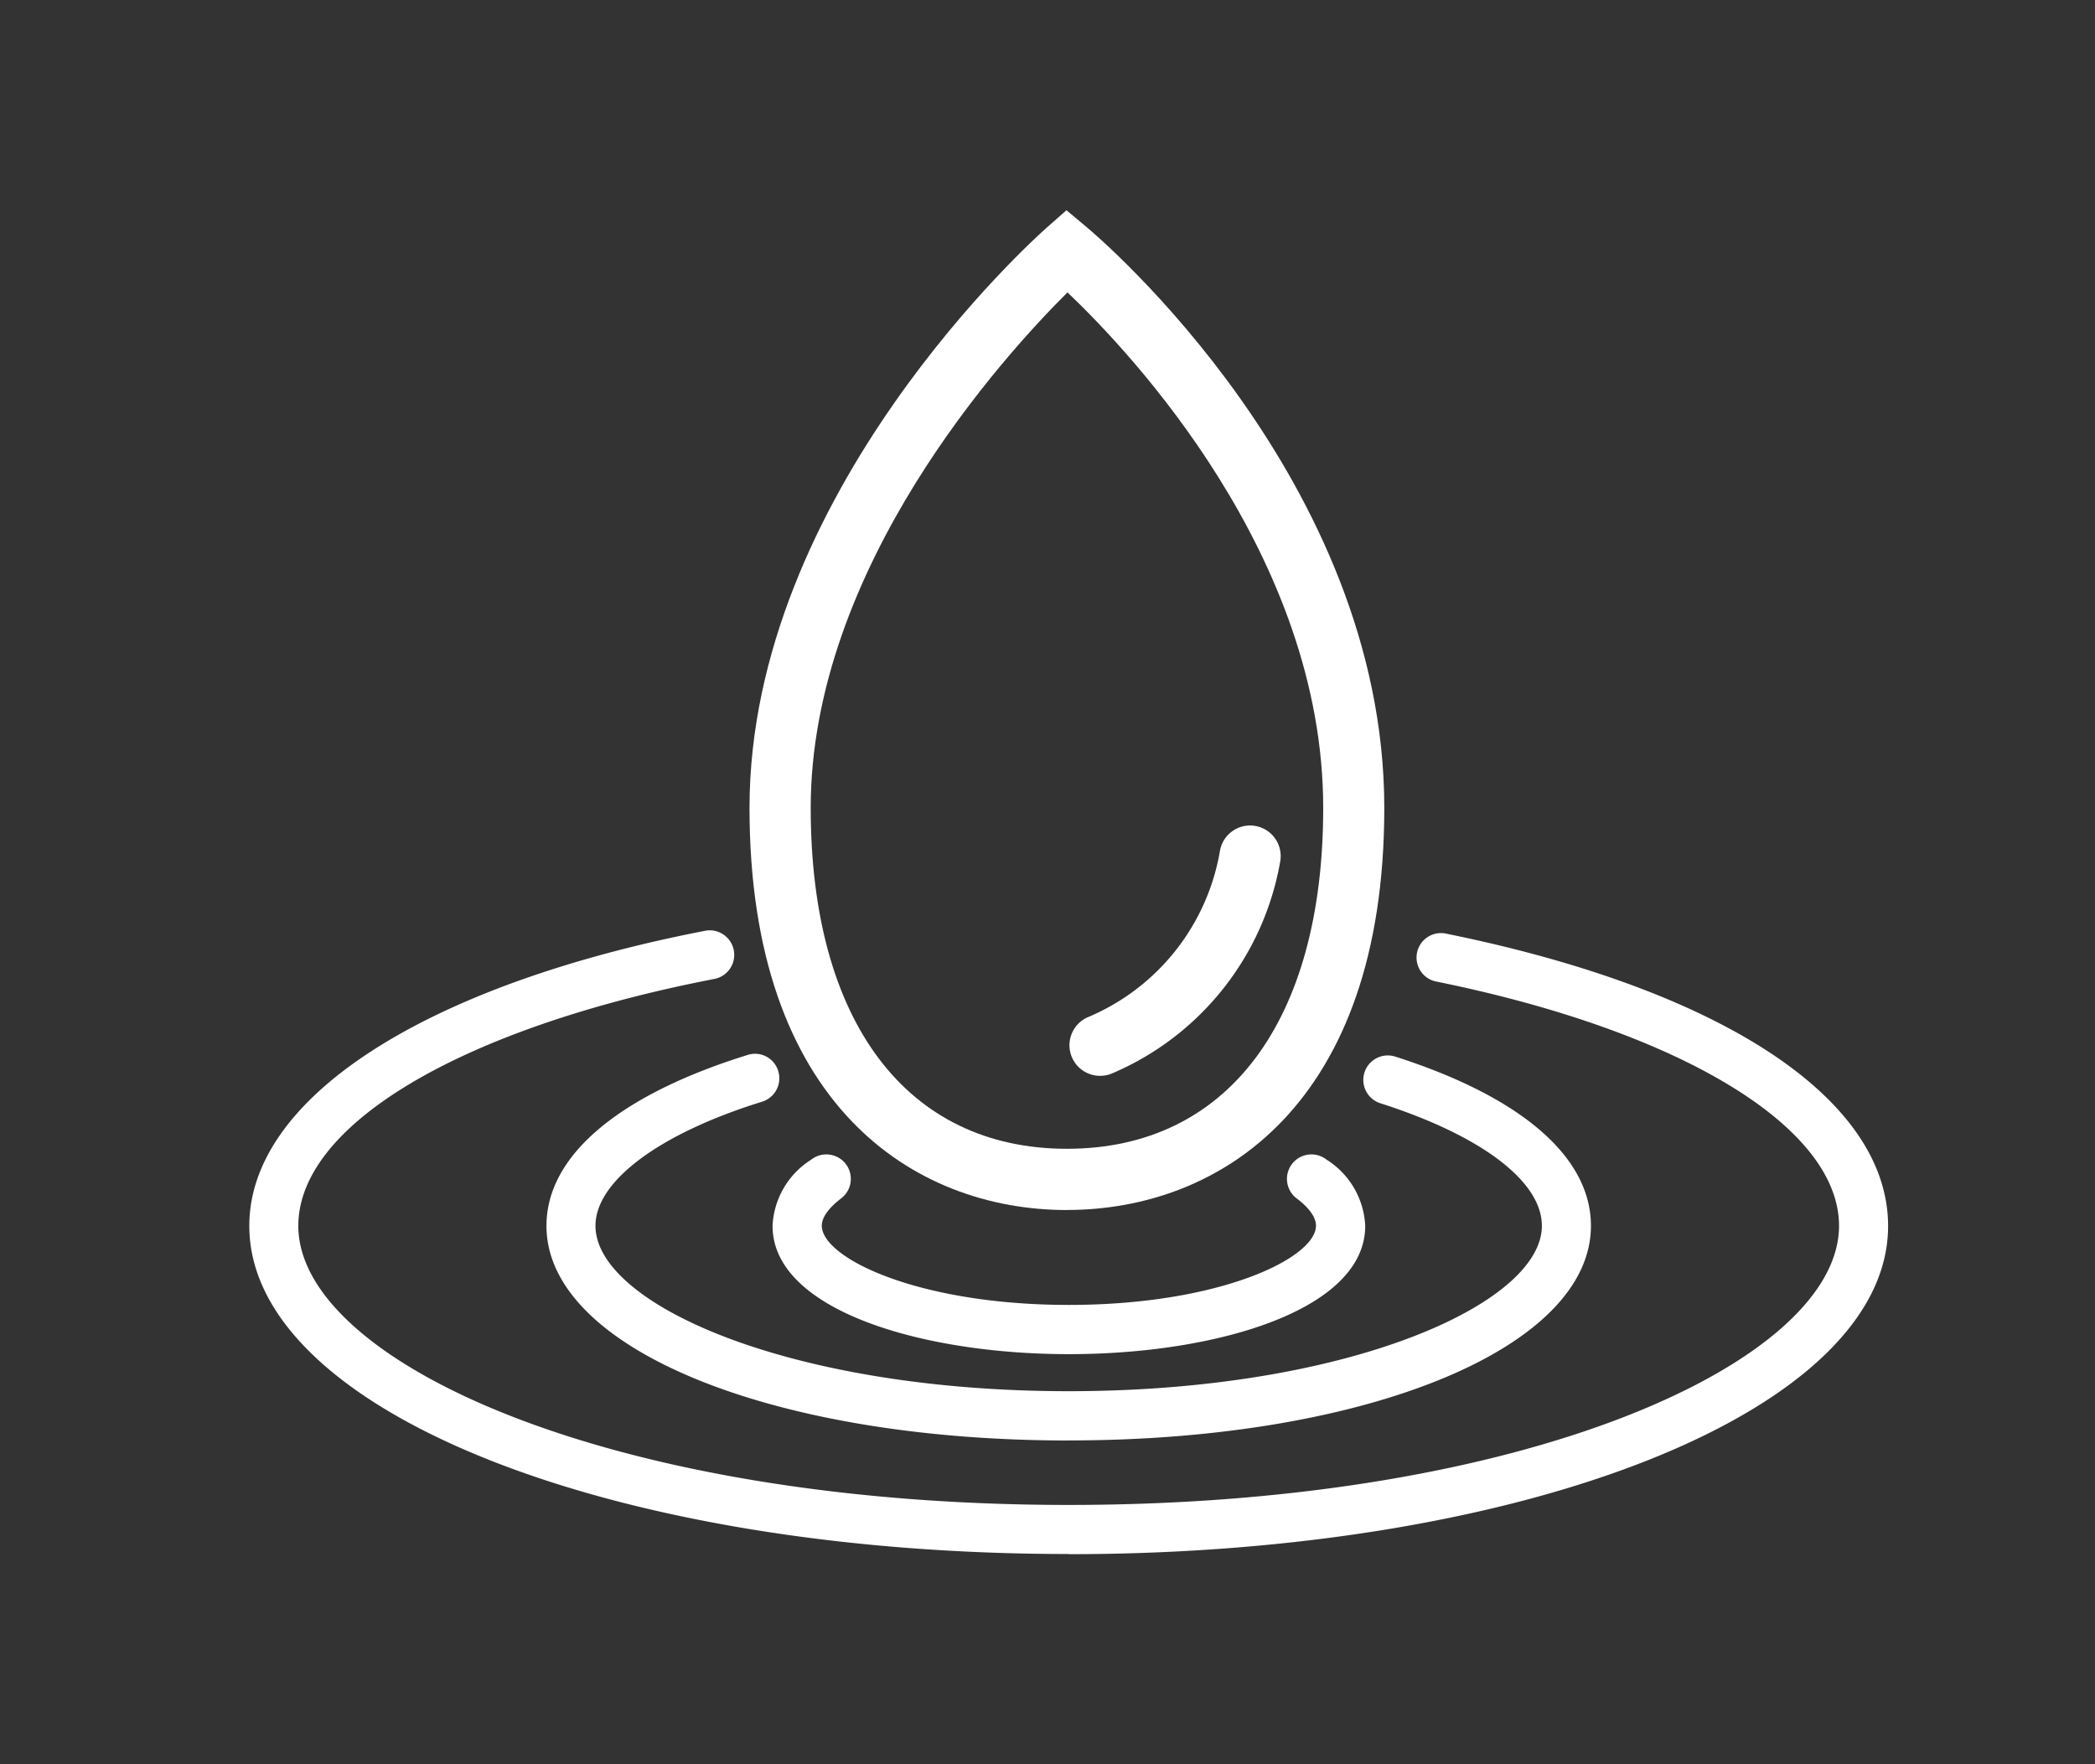 <svg xmlns="http://www.w3.org/2000/svg" xmlns:xlink="http://www.w3.org/1999/xlink" width="38" height="32" viewBox="0 0 38 32">
  <rect x="0" y="0" width="38" height="32" fill="#333333" stroke="none"/>
  <defs>
    <clipPath id="clip-path">
      <rect id="사각형_12809" data-name="사각형 12809" width="34" height="30" transform="translate(557 16298)" fill="#fff"/>
    </clipPath>
    <clipPath id="clip-path-2">
      <rect id="사각형_12808" data-name="사각형 12808" width="29.724" height="24.374" fill="#fff"/>
    </clipPath>
    <clipPath id="clip-아트보드_2">
      <rect width="38" height="32"/>
    </clipPath>
  </defs>
  <g id="아트보드_2" data-name="아트보드 – 2" clip-path="url(#clip-아트보드_2)">
    <g id="마스크_그룹_5524" data-name="마스크 그룹 5524" transform="translate(-555 -16297)" clip-path="url(#clip-path)">
      <g id="그룹_19581" data-name="그룹 19581" transform="translate(559.522 16300.813)">
        <g id="그룹_19580" data-name="그룹 19580" transform="translate(0 0)" clip-path="url(#clip-path-2)">
          <path id="패스_88979" data-name="패스 88979" d="M14.862,23.075C6.528,23.075,0,20.461,0,17.123c0-2.316,3.175-4.367,8.282-5.355a.445.445,0,0,1,.17.873C3.858,13.528.889,15.286.889,17.123c0,2.445,5.614,5.062,13.973,5.062s13.973-2.617,13.973-5.062c0-1.789-2.86-3.526-7.288-4.428a.444.444,0,1,1,.178-.869c5.008,1.019,8,3,8,5.3,0,3.338-6.528,5.952-14.862,5.952" transform="translate(0 1.299)" fill="#fff"/>
          <path id="패스_88980" data-name="패스 88980" d="M14.326,20.794c-5.4,0-9.472-1.675-9.472-3.893,0-1.268,1.3-2.37,3.648-3.1a.439.439,0,0,1,.556.293.444.444,0,0,1-.293.555C6.9,15.227,5.743,16.091,5.743,16.9c0,1.42,3.523,3,8.583,3s8.583-1.583,8.583-3c0-.805-1.095-1.636-2.93-2.223a.444.444,0,0,1,.271-.846c2.289.732,3.549,1.821,3.549,3.069,0,2.219-4.072,3.893-9.472,3.893" transform="translate(0.536 1.521)" fill="#fff"/>
          <path id="패스_88981" data-name="패스 88981" d="M13.918,19.045c-2.668,0-5.371-.8-5.371-2.327a1.5,1.5,0,0,1,.7-1.2.444.444,0,1,1,.537.707c-.129.1-.344.293-.344.489,0,.587,1.746,1.438,4.482,1.438s4.482-.851,4.482-1.438c0-.2-.215-.391-.344-.489a.444.444,0,1,1,.537-.707,1.5,1.5,0,0,1,.7,1.2c0,1.528-2.7,2.327-5.371,2.327" transform="translate(0.944 1.704)" fill="#fff"/>
          <path id="패스_88982" data-name="패스 88982" d="M13.93,18.135c-2.785,0-5.759-1.916-5.759-7.293,0-5.7,5.171-10.332,5.391-10.526L13.92,0l.365.306c.222.184,5.4,4.581,5.4,10.535,0,5.378-2.975,7.293-5.759,7.293M13.939,1.49C12.792,2.63,9.281,6.473,9.281,10.841c0,3.871,1.738,6.183,4.648,6.183s4.648-2.312,4.648-6.183c0-4.564-3.486-8.255-4.639-9.351" transform="translate(0.902 0)" fill="#fff"/>
          <path id="패스_88983" data-name="패스 88983" d="M13.953,14.59a.555.555,0,0,1-.211-1.069,4,4,0,0,0,2.381-2.994.555.555,0,1,1,1.095.18,5.135,5.135,0,0,1-3.056,3.842.555.555,0,0,1-.209.041" transform="translate(1.48 1.111)" fill="#fff"/>
        </g>
      </g>
    </g>
  </g>
</svg>
